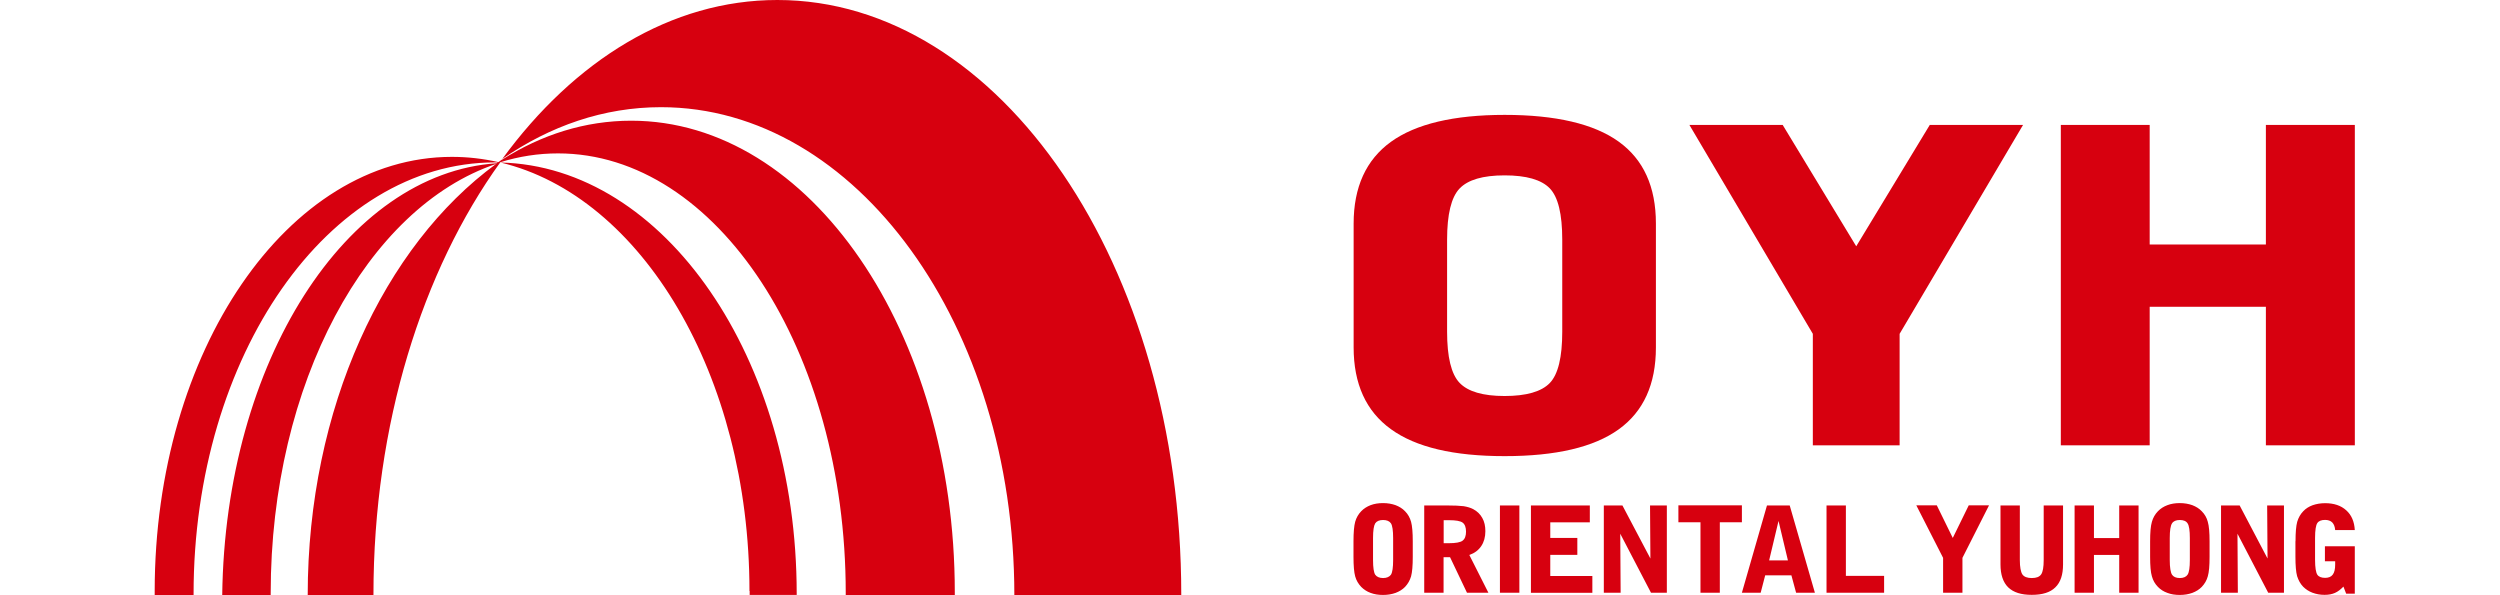 <svg width="210" height="50" viewBox="0 0 210 50" fill="none" xmlns="http://www.w3.org/2000/svg">
<path fill-rule="evenodd" clip-rule="evenodd" d="M159.568 28.042L169.936 10.494H162.101L155.923 20.688L149.745 10.494H141.91L152.278 28.042V37.407H152.672H159.174H159.568V28.042Z" fill="#D7000F"/>
<path fill-rule="evenodd" clip-rule="evenodd" d="M173.109 37.407V10.494H180.573V20.538H190.334V10.494H197.806V37.407H190.334V25.769H180.573V37.407H173.109Z" fill="#D7000F"/>
<path fill-rule="evenodd" clip-rule="evenodd" d="M121.556 23.954V27.86C121.556 29.991 121.903 31.427 122.605 32.16C123.307 32.894 124.57 33.265 126.385 33.265C128.199 33.265 129.478 32.902 130.18 32.176C130.882 31.45 131.229 30.006 131.229 27.868V20.128C131.229 17.982 130.882 16.546 130.18 15.82C129.478 15.094 128.207 14.731 126.385 14.731C124.562 14.731 123.307 15.102 122.605 15.835C121.903 16.569 121.556 18.005 121.556 20.136V23.97V23.954ZM139.096 23.954V29.186C139.096 32.279 138.054 34.567 135.971 36.066C133.888 37.565 130.701 38.315 126.392 38.315C122.084 38.315 118.928 37.565 116.837 36.05C114.747 34.543 113.705 32.247 113.705 29.178V18.787C113.705 15.717 114.747 13.429 116.837 11.914C118.928 10.407 122.116 9.65 126.392 9.65C130.669 9.65 133.888 10.399 135.971 11.898C138.054 13.398 139.096 15.686 139.096 18.779V23.939V23.954Z" fill="#D7000F"/>
<path fill-rule="evenodd" clip-rule="evenodd" d="M117.023 47.041C117.023 47.672 116.96 48.083 116.842 48.272C116.715 48.453 116.486 48.556 116.179 48.556C115.871 48.556 115.642 48.453 115.516 48.272C115.398 48.083 115.335 47.672 115.335 47.041V45.195C115.335 44.564 115.398 44.161 115.516 43.964C115.642 43.775 115.863 43.68 116.179 43.68C116.494 43.68 116.715 43.775 116.842 43.964C116.96 44.153 117.023 44.564 117.023 45.195V47.041ZM125.994 49.787H127.627V42.457H125.994V49.787ZM192.824 45.471C192.824 44.721 192.871 44.177 192.966 43.83C193.068 43.49 193.234 43.191 193.471 42.946C193.684 42.717 193.952 42.552 194.252 42.441C194.568 42.331 194.923 42.267 195.309 42.267C196.051 42.267 196.643 42.465 197.085 42.867C197.526 43.262 197.763 43.814 197.803 44.524H196.154C196.13 44.24 196.051 44.035 195.909 43.885C195.767 43.743 195.562 43.672 195.309 43.672C194.994 43.672 194.773 43.759 194.654 43.94C194.536 44.114 194.465 44.524 194.465 45.179V47.025C194.465 47.672 194.536 48.09 194.654 48.272C194.773 48.453 195.002 48.54 195.309 48.54C195.601 48.54 195.814 48.453 195.948 48.272C196.09 48.09 196.154 47.806 196.154 47.428V47.144H195.293V45.889H197.803V49.866H197.077L196.848 49.274C196.619 49.511 196.39 49.692 196.138 49.803C195.893 49.913 195.601 49.968 195.262 49.968C194.891 49.968 194.56 49.905 194.244 49.787C193.936 49.669 193.684 49.503 193.463 49.282C193.226 49.037 193.068 48.737 192.958 48.398C192.863 48.059 192.816 47.507 192.816 46.757V45.455L192.824 45.471ZM186.567 49.787V42.457H188.129L190.473 46.915L190.441 42.457H191.853V49.787H190.528L187.948 44.832L187.979 49.787H186.567ZM183.947 47.041C183.947 47.672 183.884 48.083 183.758 48.272C183.64 48.453 183.419 48.556 183.103 48.556C182.788 48.556 182.567 48.453 182.448 48.272C182.33 48.083 182.259 47.672 182.259 47.041V45.195C182.259 44.564 182.322 44.161 182.448 43.964C182.567 43.775 182.788 43.68 183.103 43.68C183.419 43.68 183.64 43.775 183.758 43.964C183.884 44.153 183.947 44.564 183.947 45.195V47.041ZM185.454 43.83C185.368 43.49 185.194 43.191 184.949 42.946C184.736 42.717 184.46 42.552 184.153 42.433C183.837 42.323 183.49 42.26 183.103 42.26C182.717 42.26 182.369 42.315 182.062 42.433C181.746 42.552 181.486 42.717 181.265 42.946C181.028 43.191 180.855 43.49 180.76 43.83C180.657 44.177 180.61 44.721 180.61 45.479V46.773C180.61 47.522 180.657 48.075 180.76 48.414C180.855 48.761 181.02 49.045 181.265 49.298C181.478 49.519 181.746 49.692 182.062 49.803C182.369 49.921 182.717 49.976 183.103 49.976C183.49 49.976 183.837 49.913 184.153 49.803C184.468 49.684 184.736 49.519 184.949 49.298C185.186 49.045 185.36 48.761 185.454 48.414C185.557 48.067 185.604 47.522 185.604 46.773V45.479C185.604 44.729 185.557 44.177 185.454 43.83ZM174.266 49.787V42.457H175.892V45.195H178.014V42.457H179.639V49.787H178.014V46.615H175.892V49.787H174.266ZM169.666 42.457V47.041C169.666 47.633 169.745 48.043 169.879 48.248C170.021 48.453 170.282 48.556 170.668 48.556C171.055 48.556 171.307 48.461 171.457 48.248C171.599 48.043 171.67 47.641 171.67 47.041V42.457H173.296V47.412C173.296 48.28 173.083 48.919 172.649 49.337C172.223 49.763 171.56 49.968 170.668 49.968C169.777 49.968 169.13 49.763 168.688 49.337C168.262 48.919 168.041 48.272 168.041 47.412V42.457H169.666ZM163.22 49.787V46.86L160.971 42.449H162.691L164.033 45.187L165.374 42.449H167.078L164.845 46.86V49.787H163.22ZM153.428 49.787V42.457H155.054V48.374H158.265V49.787H153.428ZM148.607 47.073L149.396 43.759L150.185 47.073H148.615H148.607ZM150.351 42.457H148.426L146.319 49.787H147.897L148.276 48.327H150.477L150.872 49.787H152.45L150.335 42.457H150.351ZM142.84 49.787V43.869H140.985V42.449H146.319V43.869H144.465V49.787H142.84ZM134.721 49.787V42.457H136.283L138.634 46.915L138.603 42.457H140.015V49.787H138.682L136.101 44.832L136.133 49.787H134.721ZM128.598 49.787V42.457H133.545V43.877H130.223V45.187H132.496V46.607H130.223V48.382H133.758V49.795H128.598V49.787ZM122.862 45.416C122.664 45.558 122.286 45.629 121.718 45.629H121.268V43.696H121.718C122.286 43.696 122.664 43.759 122.862 43.901C123.051 44.043 123.146 44.303 123.146 44.658C123.146 45.013 123.051 45.274 122.862 45.408V45.416ZM123.43 46.615C123.864 46.465 124.195 46.213 124.424 45.873C124.653 45.534 124.771 45.116 124.771 44.619C124.771 44.193 124.692 43.822 124.511 43.506C124.337 43.191 124.085 42.946 123.745 42.765C123.532 42.654 123.272 42.575 122.949 42.52C122.633 42.481 122.152 42.457 121.481 42.457H119.635V49.787H121.26V46.804H121.804L123.225 49.787H125.024L123.422 46.615H123.43ZM118.53 43.83C118.435 43.49 118.27 43.191 118.025 42.946C117.812 42.717 117.536 42.552 117.228 42.433C116.913 42.323 116.573 42.26 116.179 42.26C115.784 42.26 115.445 42.315 115.129 42.433C114.822 42.552 114.561 42.717 114.34 42.946C114.104 43.191 113.93 43.49 113.835 43.83C113.741 44.177 113.693 44.721 113.693 45.479V46.773C113.693 47.522 113.741 48.075 113.835 48.414C113.93 48.761 114.104 49.045 114.34 49.298C114.561 49.519 114.822 49.692 115.129 49.803C115.445 49.921 115.784 49.976 116.179 49.976C116.573 49.976 116.913 49.913 117.228 49.803C117.544 49.684 117.812 49.519 118.025 49.298C118.262 49.045 118.427 48.761 118.53 48.414C118.625 48.067 118.672 47.522 118.672 46.773V45.479C118.672 44.729 118.625 44.177 118.53 43.83Z" fill="#D7000F"/>
<path fill-rule="evenodd" clip-rule="evenodd" d="M85.205 49.984H99.226V49.913C99.226 22.345 84.037 0 65.298 0C56.366 0 48.247 5.073 42.188 13.358C46.204 10.573 50.725 9.003 55.522 9.003C71.918 9.003 85.205 27.347 85.205 49.984ZM62.955 49.645C62.955 31.521 53.897 16.475 42.038 13.65C55.814 13.981 66.923 30.077 66.923 49.882C66.923 49.913 66.923 49.945 66.923 49.976H62.971V49.645H62.955ZM22.731 49.984H18.667C18.912 30.409 29.058 14.557 41.73 13.713L41.746 13.697H41.722L41.825 13.642C41.738 13.642 41.651 13.642 41.572 13.642C27.591 13.642 16.261 29.872 16.261 49.882V49.992H12.994V49.645C12.994 29.501 24.174 13.177 37.959 13.177C39.284 13.177 40.586 13.326 41.864 13.618L41.912 13.587L42.188 13.39L42.164 13.421C45.486 11.307 49.163 10.139 53.021 10.139C68.036 10.139 80.203 27.876 80.203 49.755V49.992H71.042V49.826C71.042 29.422 60.217 12.885 46.874 12.885C45.21 12.885 43.6 13.137 42.03 13.626C35.473 22.732 31.37 35.632 31.37 49.945V50H25.847C25.847 34.283 32.27 20.641 41.675 13.768C30.842 17.422 22.738 32.184 22.738 49.834V49.992L22.731 49.984Z" fill="#D7000F"/>
</svg>
